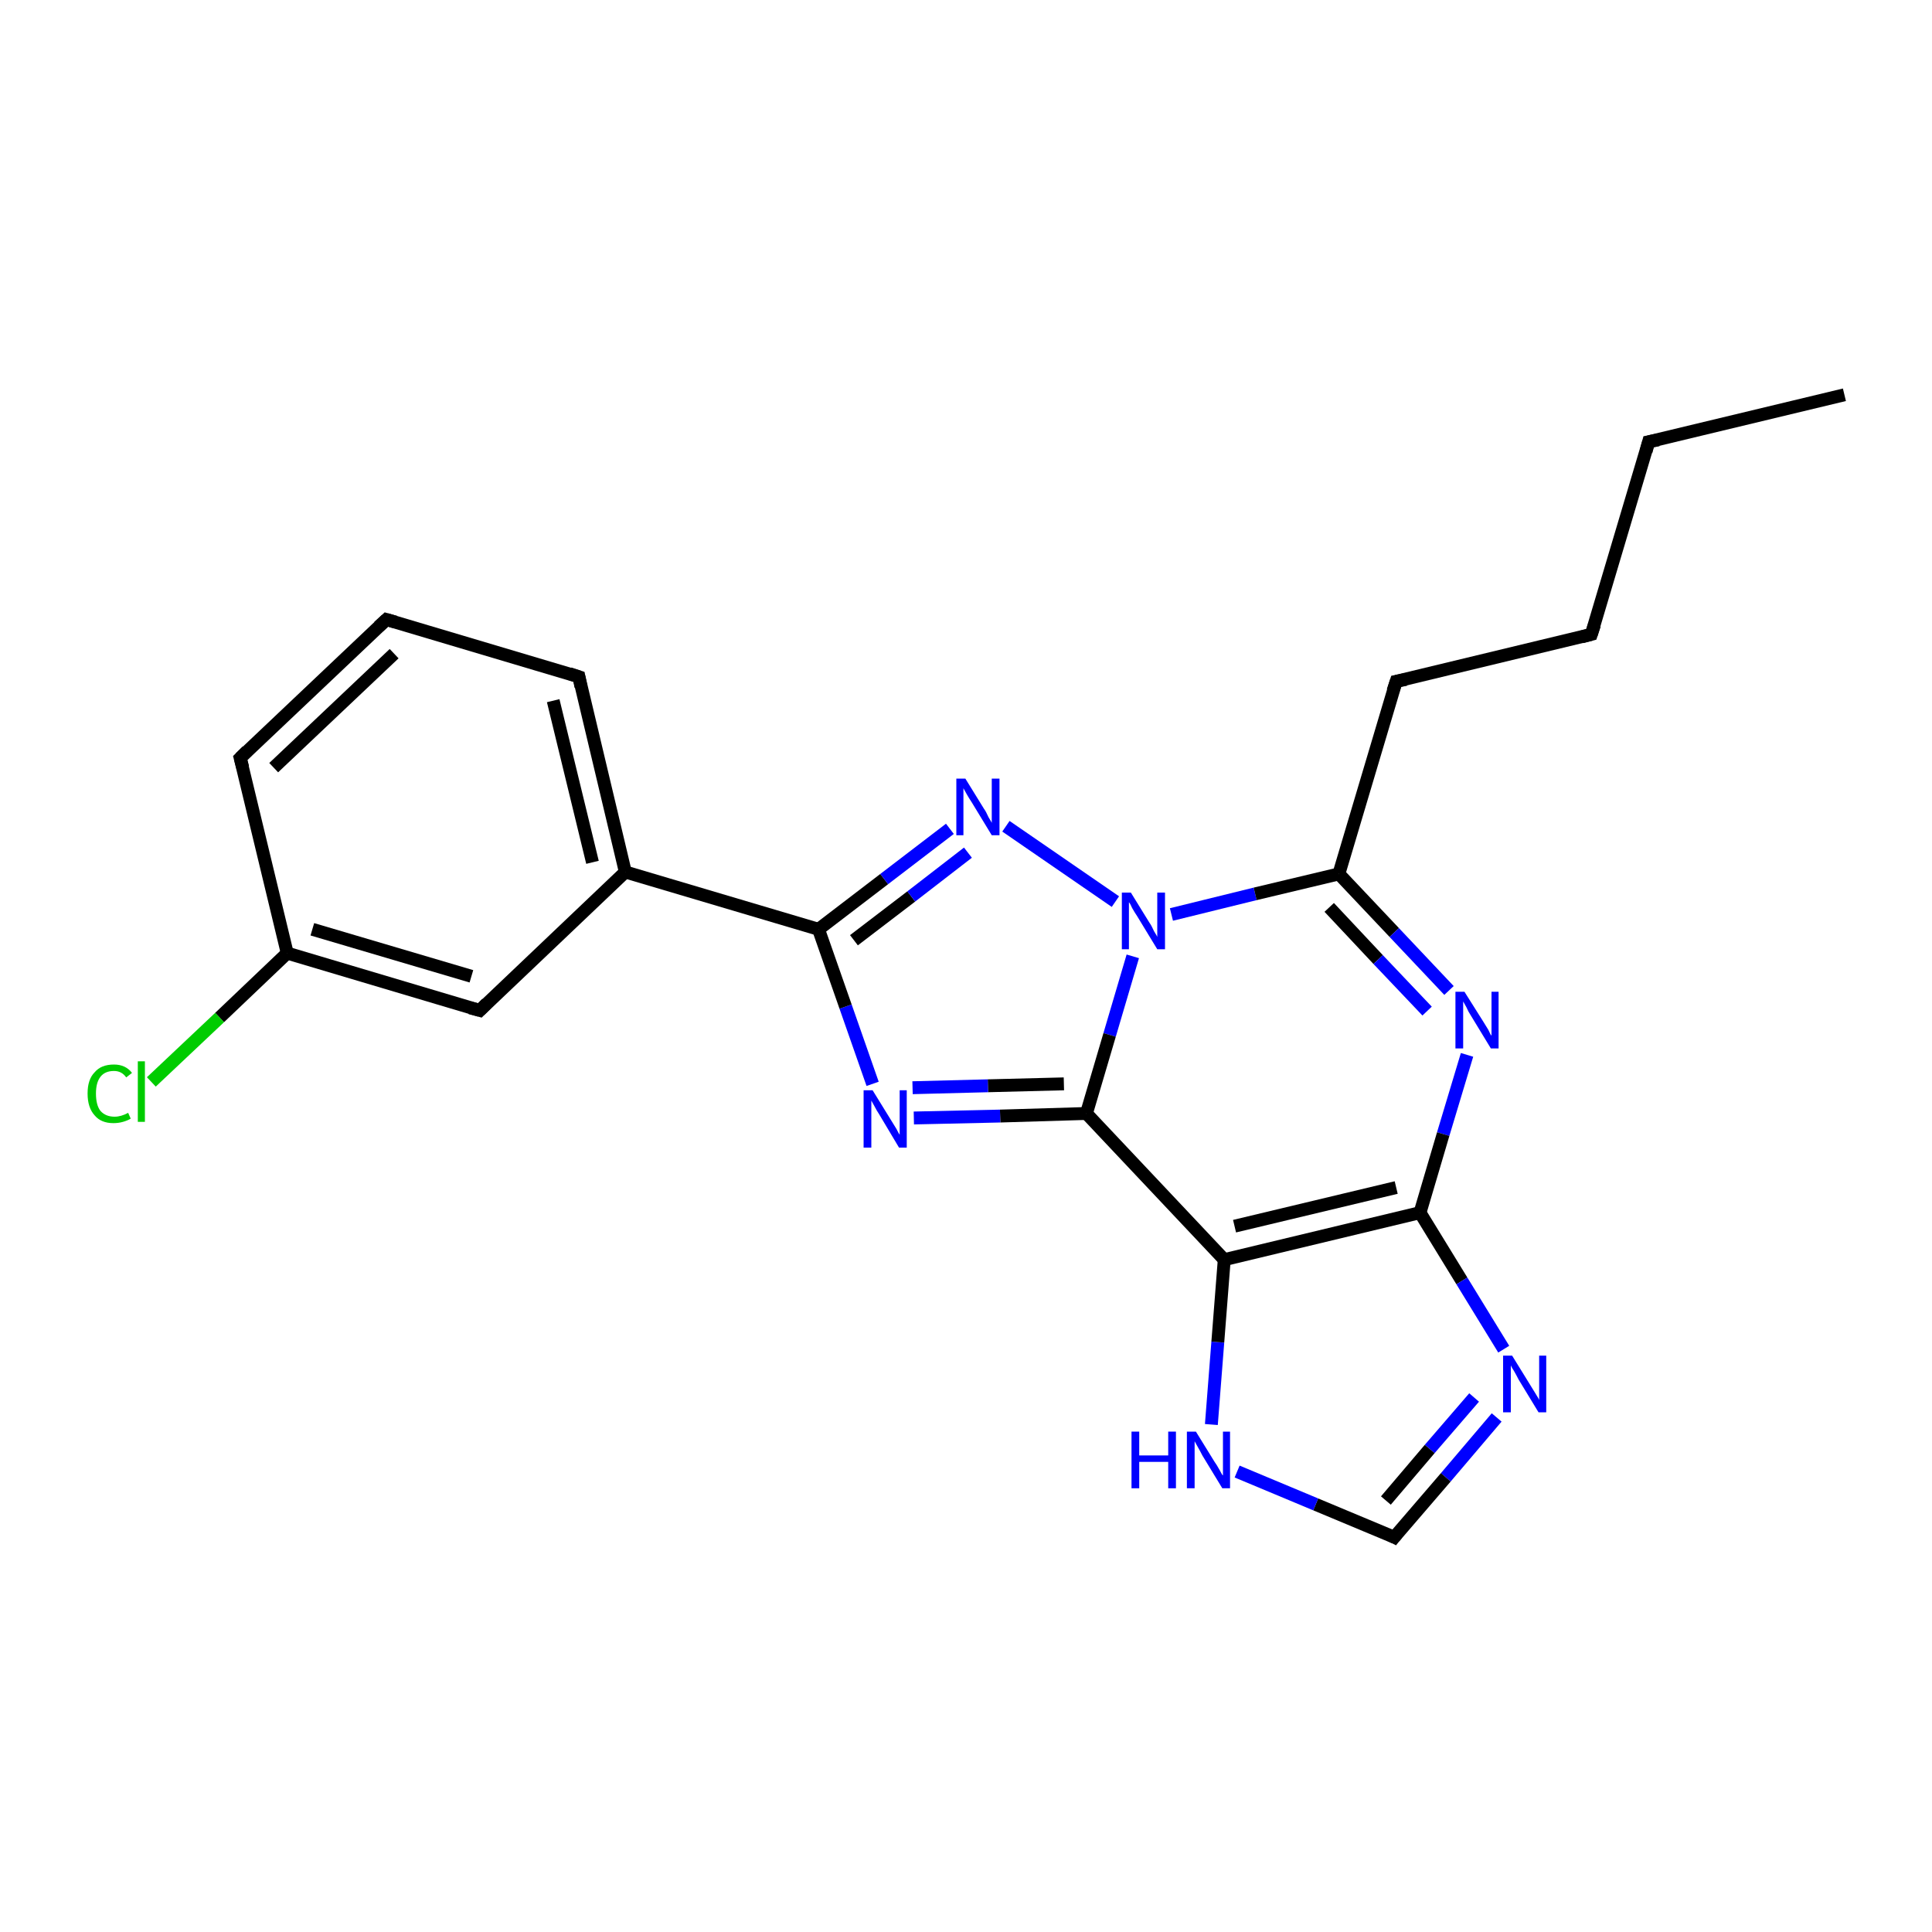 <?xml version='1.0' encoding='iso-8859-1'?>
<svg version='1.1' baseProfile='full'
              xmlns='http://www.w3.org/2000/svg'
                      xmlns:rdkit='http://www.rdkit.org/xml'
                      xmlns:xlink='http://www.w3.org/1999/xlink'
                  xml:space='preserve'
width='300px' height='300px' viewBox='0 0 300 300'>
<!-- END OF HEADER -->
<rect style='opacity:1.0;fill:#FFFFFF;stroke:none' width='300.0' height='300.0' x='0.0' y='0.0'> </rect>
<path class='bond-0 atom-0 atom-1' d='M 286.4,61.3 L 256.0,68.6' style='fill:none;fill-rule:evenodd;stroke:#000000;stroke-width:2.0px;stroke-linecap:butt;stroke-linejoin:miter;stroke-opacity:1' />
<path class='bond-1 atom-1 atom-2' d='M 256.0,68.6 L 247.1,98.5' style='fill:none;fill-rule:evenodd;stroke:#000000;stroke-width:2.0px;stroke-linecap:butt;stroke-linejoin:miter;stroke-opacity:1' />
<path class='bond-2 atom-2 atom-3' d='M 247.1,98.5 L 216.8,105.8' style='fill:none;fill-rule:evenodd;stroke:#000000;stroke-width:2.0px;stroke-linecap:butt;stroke-linejoin:miter;stroke-opacity:1' />
<path class='bond-3 atom-3 atom-4' d='M 216.8,105.8 L 207.9,135.7' style='fill:none;fill-rule:evenodd;stroke:#000000;stroke-width:2.0px;stroke-linecap:butt;stroke-linejoin:miter;stroke-opacity:1' />
<path class='bond-4 atom-4 atom-5' d='M 207.9,135.7 L 216.5,144.8' style='fill:none;fill-rule:evenodd;stroke:#000000;stroke-width:2.0px;stroke-linecap:butt;stroke-linejoin:miter;stroke-opacity:1' />
<path class='bond-4 atom-4 atom-5' d='M 216.5,144.8 L 225.0,153.8' style='fill:none;fill-rule:evenodd;stroke:#0000FF;stroke-width:2.0px;stroke-linecap:butt;stroke-linejoin:miter;stroke-opacity:1' />
<path class='bond-4 atom-4 atom-5' d='M 206.4,140.9 L 214.0,149.0' style='fill:none;fill-rule:evenodd;stroke:#000000;stroke-width:2.0px;stroke-linecap:butt;stroke-linejoin:miter;stroke-opacity:1' />
<path class='bond-4 atom-4 atom-5' d='M 214.0,149.0 L 221.6,157.0' style='fill:none;fill-rule:evenodd;stroke:#0000FF;stroke-width:2.0px;stroke-linecap:butt;stroke-linejoin:miter;stroke-opacity:1' />
<path class='bond-5 atom-5 atom-6' d='M 227.8,163.8 L 224.1,176.1' style='fill:none;fill-rule:evenodd;stroke:#0000FF;stroke-width:2.0px;stroke-linecap:butt;stroke-linejoin:miter;stroke-opacity:1' />
<path class='bond-5 atom-5 atom-6' d='M 224.1,176.1 L 220.5,188.3' style='fill:none;fill-rule:evenodd;stroke:#000000;stroke-width:2.0px;stroke-linecap:butt;stroke-linejoin:miter;stroke-opacity:1' />
<path class='bond-6 atom-6 atom-7' d='M 220.5,188.3 L 227.0,198.9' style='fill:none;fill-rule:evenodd;stroke:#000000;stroke-width:2.0px;stroke-linecap:butt;stroke-linejoin:miter;stroke-opacity:1' />
<path class='bond-6 atom-6 atom-7' d='M 227.0,198.9 L 233.5,209.5' style='fill:none;fill-rule:evenodd;stroke:#0000FF;stroke-width:2.0px;stroke-linecap:butt;stroke-linejoin:miter;stroke-opacity:1' />
<path class='bond-7 atom-7 atom-8' d='M 232.4,220.1 L 224.5,229.4' style='fill:none;fill-rule:evenodd;stroke:#0000FF;stroke-width:2.0px;stroke-linecap:butt;stroke-linejoin:miter;stroke-opacity:1' />
<path class='bond-7 atom-7 atom-8' d='M 224.5,229.4 L 216.5,238.7' style='fill:none;fill-rule:evenodd;stroke:#000000;stroke-width:2.0px;stroke-linecap:butt;stroke-linejoin:miter;stroke-opacity:1' />
<path class='bond-7 atom-7 atom-8' d='M 228.9,217.0 L 222.0,225.0' style='fill:none;fill-rule:evenodd;stroke:#0000FF;stroke-width:2.0px;stroke-linecap:butt;stroke-linejoin:miter;stroke-opacity:1' />
<path class='bond-7 atom-7 atom-8' d='M 222.0,225.0 L 215.2,233.0' style='fill:none;fill-rule:evenodd;stroke:#000000;stroke-width:2.0px;stroke-linecap:butt;stroke-linejoin:miter;stroke-opacity:1' />
<path class='bond-8 atom-8 atom-9' d='M 216.5,238.7 L 204.3,233.6' style='fill:none;fill-rule:evenodd;stroke:#000000;stroke-width:2.0px;stroke-linecap:butt;stroke-linejoin:miter;stroke-opacity:1' />
<path class='bond-8 atom-8 atom-9' d='M 204.3,233.6 L 192.1,228.5' style='fill:none;fill-rule:evenodd;stroke:#0000FF;stroke-width:2.0px;stroke-linecap:butt;stroke-linejoin:miter;stroke-opacity:1' />
<path class='bond-9 atom-9 atom-10' d='M 188.1,221.2 L 189.1,208.4' style='fill:none;fill-rule:evenodd;stroke:#0000FF;stroke-width:2.0px;stroke-linecap:butt;stroke-linejoin:miter;stroke-opacity:1' />
<path class='bond-9 atom-9 atom-10' d='M 189.1,208.4 L 190.1,195.6' style='fill:none;fill-rule:evenodd;stroke:#000000;stroke-width:2.0px;stroke-linecap:butt;stroke-linejoin:miter;stroke-opacity:1' />
<path class='bond-10 atom-10 atom-11' d='M 190.1,195.6 L 168.7,172.9' style='fill:none;fill-rule:evenodd;stroke:#000000;stroke-width:2.0px;stroke-linecap:butt;stroke-linejoin:miter;stroke-opacity:1' />
<path class='bond-11 atom-11 atom-12' d='M 168.7,172.9 L 155.3,173.3' style='fill:none;fill-rule:evenodd;stroke:#000000;stroke-width:2.0px;stroke-linecap:butt;stroke-linejoin:miter;stroke-opacity:1' />
<path class='bond-11 atom-11 atom-12' d='M 155.3,173.3 L 141.9,173.6' style='fill:none;fill-rule:evenodd;stroke:#0000FF;stroke-width:2.0px;stroke-linecap:butt;stroke-linejoin:miter;stroke-opacity:1' />
<path class='bond-11 atom-11 atom-12' d='M 165.2,168.3 L 153.4,168.6' style='fill:none;fill-rule:evenodd;stroke:#000000;stroke-width:2.0px;stroke-linecap:butt;stroke-linejoin:miter;stroke-opacity:1' />
<path class='bond-11 atom-11 atom-12' d='M 153.4,168.6 L 141.7,168.9' style='fill:none;fill-rule:evenodd;stroke:#0000FF;stroke-width:2.0px;stroke-linecap:butt;stroke-linejoin:miter;stroke-opacity:1' />
<path class='bond-12 atom-12 atom-13' d='M 135.5,168.3 L 131.3,156.3' style='fill:none;fill-rule:evenodd;stroke:#0000FF;stroke-width:2.0px;stroke-linecap:butt;stroke-linejoin:miter;stroke-opacity:1' />
<path class='bond-12 atom-12 atom-13' d='M 131.3,156.3 L 127.1,144.3' style='fill:none;fill-rule:evenodd;stroke:#000000;stroke-width:2.0px;stroke-linecap:butt;stroke-linejoin:miter;stroke-opacity:1' />
<path class='bond-13 atom-13 atom-14' d='M 127.1,144.3 L 137.3,136.5' style='fill:none;fill-rule:evenodd;stroke:#000000;stroke-width:2.0px;stroke-linecap:butt;stroke-linejoin:miter;stroke-opacity:1' />
<path class='bond-13 atom-13 atom-14' d='M 137.3,136.5 L 147.5,128.7' style='fill:none;fill-rule:evenodd;stroke:#0000FF;stroke-width:2.0px;stroke-linecap:butt;stroke-linejoin:miter;stroke-opacity:1' />
<path class='bond-13 atom-13 atom-14' d='M 132.6,146.0 L 141.5,139.2' style='fill:none;fill-rule:evenodd;stroke:#000000;stroke-width:2.0px;stroke-linecap:butt;stroke-linejoin:miter;stroke-opacity:1' />
<path class='bond-13 atom-13 atom-14' d='M 141.5,139.2 L 150.3,132.4' style='fill:none;fill-rule:evenodd;stroke:#0000FF;stroke-width:2.0px;stroke-linecap:butt;stroke-linejoin:miter;stroke-opacity:1' />
<path class='bond-14 atom-14 atom-15' d='M 156.2,128.3 L 173.2,140.0' style='fill:none;fill-rule:evenodd;stroke:#0000FF;stroke-width:2.0px;stroke-linecap:butt;stroke-linejoin:miter;stroke-opacity:1' />
<path class='bond-15 atom-13 atom-16' d='M 127.1,144.3 L 97.1,135.4' style='fill:none;fill-rule:evenodd;stroke:#000000;stroke-width:2.0px;stroke-linecap:butt;stroke-linejoin:miter;stroke-opacity:1' />
<path class='bond-16 atom-16 atom-17' d='M 97.1,135.4 L 89.9,105.1' style='fill:none;fill-rule:evenodd;stroke:#000000;stroke-width:2.0px;stroke-linecap:butt;stroke-linejoin:miter;stroke-opacity:1' />
<path class='bond-16 atom-16 atom-17' d='M 92.0,133.9 L 85.9,108.8' style='fill:none;fill-rule:evenodd;stroke:#000000;stroke-width:2.0px;stroke-linecap:butt;stroke-linejoin:miter;stroke-opacity:1' />
<path class='bond-17 atom-17 atom-18' d='M 89.9,105.1 L 60.0,96.2' style='fill:none;fill-rule:evenodd;stroke:#000000;stroke-width:2.0px;stroke-linecap:butt;stroke-linejoin:miter;stroke-opacity:1' />
<path class='bond-18 atom-18 atom-19' d='M 60.0,96.2 L 37.3,117.7' style='fill:none;fill-rule:evenodd;stroke:#000000;stroke-width:2.0px;stroke-linecap:butt;stroke-linejoin:miter;stroke-opacity:1' />
<path class='bond-18 atom-18 atom-19' d='M 61.2,101.5 L 42.5,119.2' style='fill:none;fill-rule:evenodd;stroke:#000000;stroke-width:2.0px;stroke-linecap:butt;stroke-linejoin:miter;stroke-opacity:1' />
<path class='bond-19 atom-19 atom-20' d='M 37.3,117.7 L 44.6,148.0' style='fill:none;fill-rule:evenodd;stroke:#000000;stroke-width:2.0px;stroke-linecap:butt;stroke-linejoin:miter;stroke-opacity:1' />
<path class='bond-20 atom-20 atom-21' d='M 44.6,148.0 L 34.1,158.0' style='fill:none;fill-rule:evenodd;stroke:#000000;stroke-width:2.0px;stroke-linecap:butt;stroke-linejoin:miter;stroke-opacity:1' />
<path class='bond-20 atom-20 atom-21' d='M 34.1,158.0 L 23.5,168.0' style='fill:none;fill-rule:evenodd;stroke:#00CC00;stroke-width:2.0px;stroke-linecap:butt;stroke-linejoin:miter;stroke-opacity:1' />
<path class='bond-21 atom-20 atom-22' d='M 44.6,148.0 L 74.5,156.9' style='fill:none;fill-rule:evenodd;stroke:#000000;stroke-width:2.0px;stroke-linecap:butt;stroke-linejoin:miter;stroke-opacity:1' />
<path class='bond-21 atom-20 atom-22' d='M 48.5,144.3 L 73.2,151.6' style='fill:none;fill-rule:evenodd;stroke:#000000;stroke-width:2.0px;stroke-linecap:butt;stroke-linejoin:miter;stroke-opacity:1' />
<path class='bond-22 atom-15 atom-4' d='M 181.9,142.0 L 194.9,138.8' style='fill:none;fill-rule:evenodd;stroke:#0000FF;stroke-width:2.0px;stroke-linecap:butt;stroke-linejoin:miter;stroke-opacity:1' />
<path class='bond-22 atom-15 atom-4' d='M 194.9,138.8 L 207.9,135.7' style='fill:none;fill-rule:evenodd;stroke:#000000;stroke-width:2.0px;stroke-linecap:butt;stroke-linejoin:miter;stroke-opacity:1' />
<path class='bond-23 atom-22 atom-16' d='M 74.5,156.9 L 97.1,135.4' style='fill:none;fill-rule:evenodd;stroke:#000000;stroke-width:2.0px;stroke-linecap:butt;stroke-linejoin:miter;stroke-opacity:1' />
<path class='bond-24 atom-10 atom-6' d='M 190.1,195.6 L 220.5,188.3' style='fill:none;fill-rule:evenodd;stroke:#000000;stroke-width:2.0px;stroke-linecap:butt;stroke-linejoin:miter;stroke-opacity:1' />
<path class='bond-24 atom-10 atom-6' d='M 191.7,190.4 L 216.8,184.4' style='fill:none;fill-rule:evenodd;stroke:#000000;stroke-width:2.0px;stroke-linecap:butt;stroke-linejoin:miter;stroke-opacity:1' />
<path class='bond-25 atom-15 atom-11' d='M 175.9,148.5 L 172.3,160.7' style='fill:none;fill-rule:evenodd;stroke:#0000FF;stroke-width:2.0px;stroke-linecap:butt;stroke-linejoin:miter;stroke-opacity:1' />
<path class='bond-25 atom-15 atom-11' d='M 172.3,160.7 L 168.7,172.9' style='fill:none;fill-rule:evenodd;stroke:#000000;stroke-width:2.0px;stroke-linecap:butt;stroke-linejoin:miter;stroke-opacity:1' />
<path d='M 257.5,68.3 L 256.0,68.6 L 255.6,70.1' style='fill:none;stroke:#000000;stroke-width:2.0px;stroke-linecap:butt;stroke-linejoin:miter;stroke-opacity:1;' />
<path d='M 247.6,97.0 L 247.1,98.5 L 245.6,98.9' style='fill:none;stroke:#000000;stroke-width:2.0px;stroke-linecap:butt;stroke-linejoin:miter;stroke-opacity:1;' />
<path d='M 218.3,105.5 L 216.8,105.8 L 216.3,107.3' style='fill:none;stroke:#000000;stroke-width:2.0px;stroke-linecap:butt;stroke-linejoin:miter;stroke-opacity:1;' />
<path d='M 216.9,238.2 L 216.5,238.7 L 215.9,238.4' style='fill:none;stroke:#000000;stroke-width:2.0px;stroke-linecap:butt;stroke-linejoin:miter;stroke-opacity:1;' />
<path d='M 90.2,106.6 L 89.9,105.1 L 88.4,104.6' style='fill:none;stroke:#000000;stroke-width:2.0px;stroke-linecap:butt;stroke-linejoin:miter;stroke-opacity:1;' />
<path d='M 61.4,96.6 L 60.0,96.2 L 58.8,97.3' style='fill:none;stroke:#000000;stroke-width:2.0px;stroke-linecap:butt;stroke-linejoin:miter;stroke-opacity:1;' />
<path d='M 38.4,116.6 L 37.3,117.7 L 37.7,119.2' style='fill:none;stroke:#000000;stroke-width:2.0px;stroke-linecap:butt;stroke-linejoin:miter;stroke-opacity:1;' />
<path d='M 73.0,156.5 L 74.5,156.9 L 75.6,155.8' style='fill:none;stroke:#000000;stroke-width:2.0px;stroke-linecap:butt;stroke-linejoin:miter;stroke-opacity:1;' />
<path class='atom-5' d='M 227.4 154.0
L 230.3 158.6
Q 230.6 159.1, 231.1 159.9
Q 231.5 160.8, 231.6 160.8
L 231.6 154.0
L 232.7 154.0
L 232.7 162.8
L 231.5 162.8
L 228.4 157.7
Q 228.0 157.1, 227.7 156.4
Q 227.3 155.7, 227.2 155.5
L 227.2 162.8
L 226.0 162.8
L 226.0 154.0
L 227.4 154.0
' fill='#0000FF'/>
<path class='atom-7' d='M 234.8 210.5
L 237.7 215.2
Q 238.0 215.7, 238.5 216.5
Q 239.0 217.3, 239.0 217.4
L 239.0 210.5
L 240.1 210.5
L 240.1 219.3
L 238.9 219.3
L 235.8 214.2
Q 235.5 213.6, 235.1 212.9
Q 234.7 212.3, 234.6 212.0
L 234.6 219.3
L 233.4 219.3
L 233.4 210.5
L 234.8 210.5
' fill='#0000FF'/>
<path class='atom-9' d='M 175.7 222.3
L 176.9 222.3
L 176.9 226.0
L 181.4 226.0
L 181.4 222.3
L 182.6 222.3
L 182.6 231.1
L 181.4 231.1
L 181.4 227.0
L 176.9 227.0
L 176.9 231.1
L 175.7 231.1
L 175.7 222.3
' fill='#0000FF'/>
<path class='atom-9' d='M 185.7 222.3
L 188.6 227.0
Q 188.9 227.4, 189.4 228.3
Q 189.8 229.1, 189.9 229.1
L 189.9 222.3
L 191.0 222.3
L 191.0 231.1
L 189.8 231.1
L 186.7 226.0
Q 186.4 225.4, 186.0 224.7
Q 185.6 224.0, 185.5 223.8
L 185.5 231.1
L 184.3 231.1
L 184.3 222.3
L 185.7 222.3
' fill='#0000FF'/>
<path class='atom-12' d='M 135.5 169.3
L 138.4 174.0
Q 138.7 174.5, 139.2 175.3
Q 139.6 176.1, 139.7 176.2
L 139.7 169.3
L 140.8 169.3
L 140.8 178.2
L 139.6 178.2
L 136.5 173.0
Q 136.1 172.4, 135.8 171.8
Q 135.4 171.1, 135.3 170.9
L 135.3 178.2
L 134.1 178.2
L 134.1 169.3
L 135.5 169.3
' fill='#0000FF'/>
<path class='atom-14' d='M 149.9 120.9
L 152.8 125.6
Q 153.1 126.0, 153.5 126.9
Q 154.0 127.7, 154.0 127.8
L 154.0 120.9
L 155.2 120.9
L 155.2 129.7
L 154.0 129.7
L 150.9 124.6
Q 150.5 124.0, 150.1 123.3
Q 149.7 122.6, 149.6 122.4
L 149.6 129.7
L 148.5 129.7
L 148.5 120.9
L 149.9 120.9
' fill='#0000FF'/>
<path class='atom-15' d='M 175.6 138.6
L 178.5 143.3
Q 178.8 143.7, 179.2 144.6
Q 179.7 145.4, 179.7 145.5
L 179.7 138.6
L 180.9 138.6
L 180.9 147.4
L 179.7 147.4
L 176.6 142.3
Q 176.2 141.7, 175.8 141.0
Q 175.5 140.3, 175.3 140.1
L 175.3 147.4
L 174.2 147.4
L 174.2 138.6
L 175.6 138.6
' fill='#0000FF'/>
<path class='atom-21' d='M 13.6 169.8
Q 13.6 167.6, 14.7 166.5
Q 15.7 165.3, 17.7 165.3
Q 19.5 165.3, 20.5 166.6
L 19.6 167.3
Q 18.9 166.3, 17.7 166.3
Q 16.3 166.3, 15.6 167.2
Q 14.9 168.1, 14.9 169.8
Q 14.9 171.6, 15.6 172.5
Q 16.4 173.4, 17.8 173.4
Q 18.8 173.4, 19.9 172.8
L 20.3 173.7
Q 19.8 174.0, 19.1 174.2
Q 18.4 174.4, 17.6 174.4
Q 15.7 174.4, 14.7 173.2
Q 13.6 172.0, 13.6 169.8
' fill='#00CC00'/>
<path class='atom-21' d='M 21.4 164.8
L 22.5 164.8
L 22.5 174.2
L 21.4 174.2
L 21.4 164.8
' fill='#00CC00'/>
</svg>

